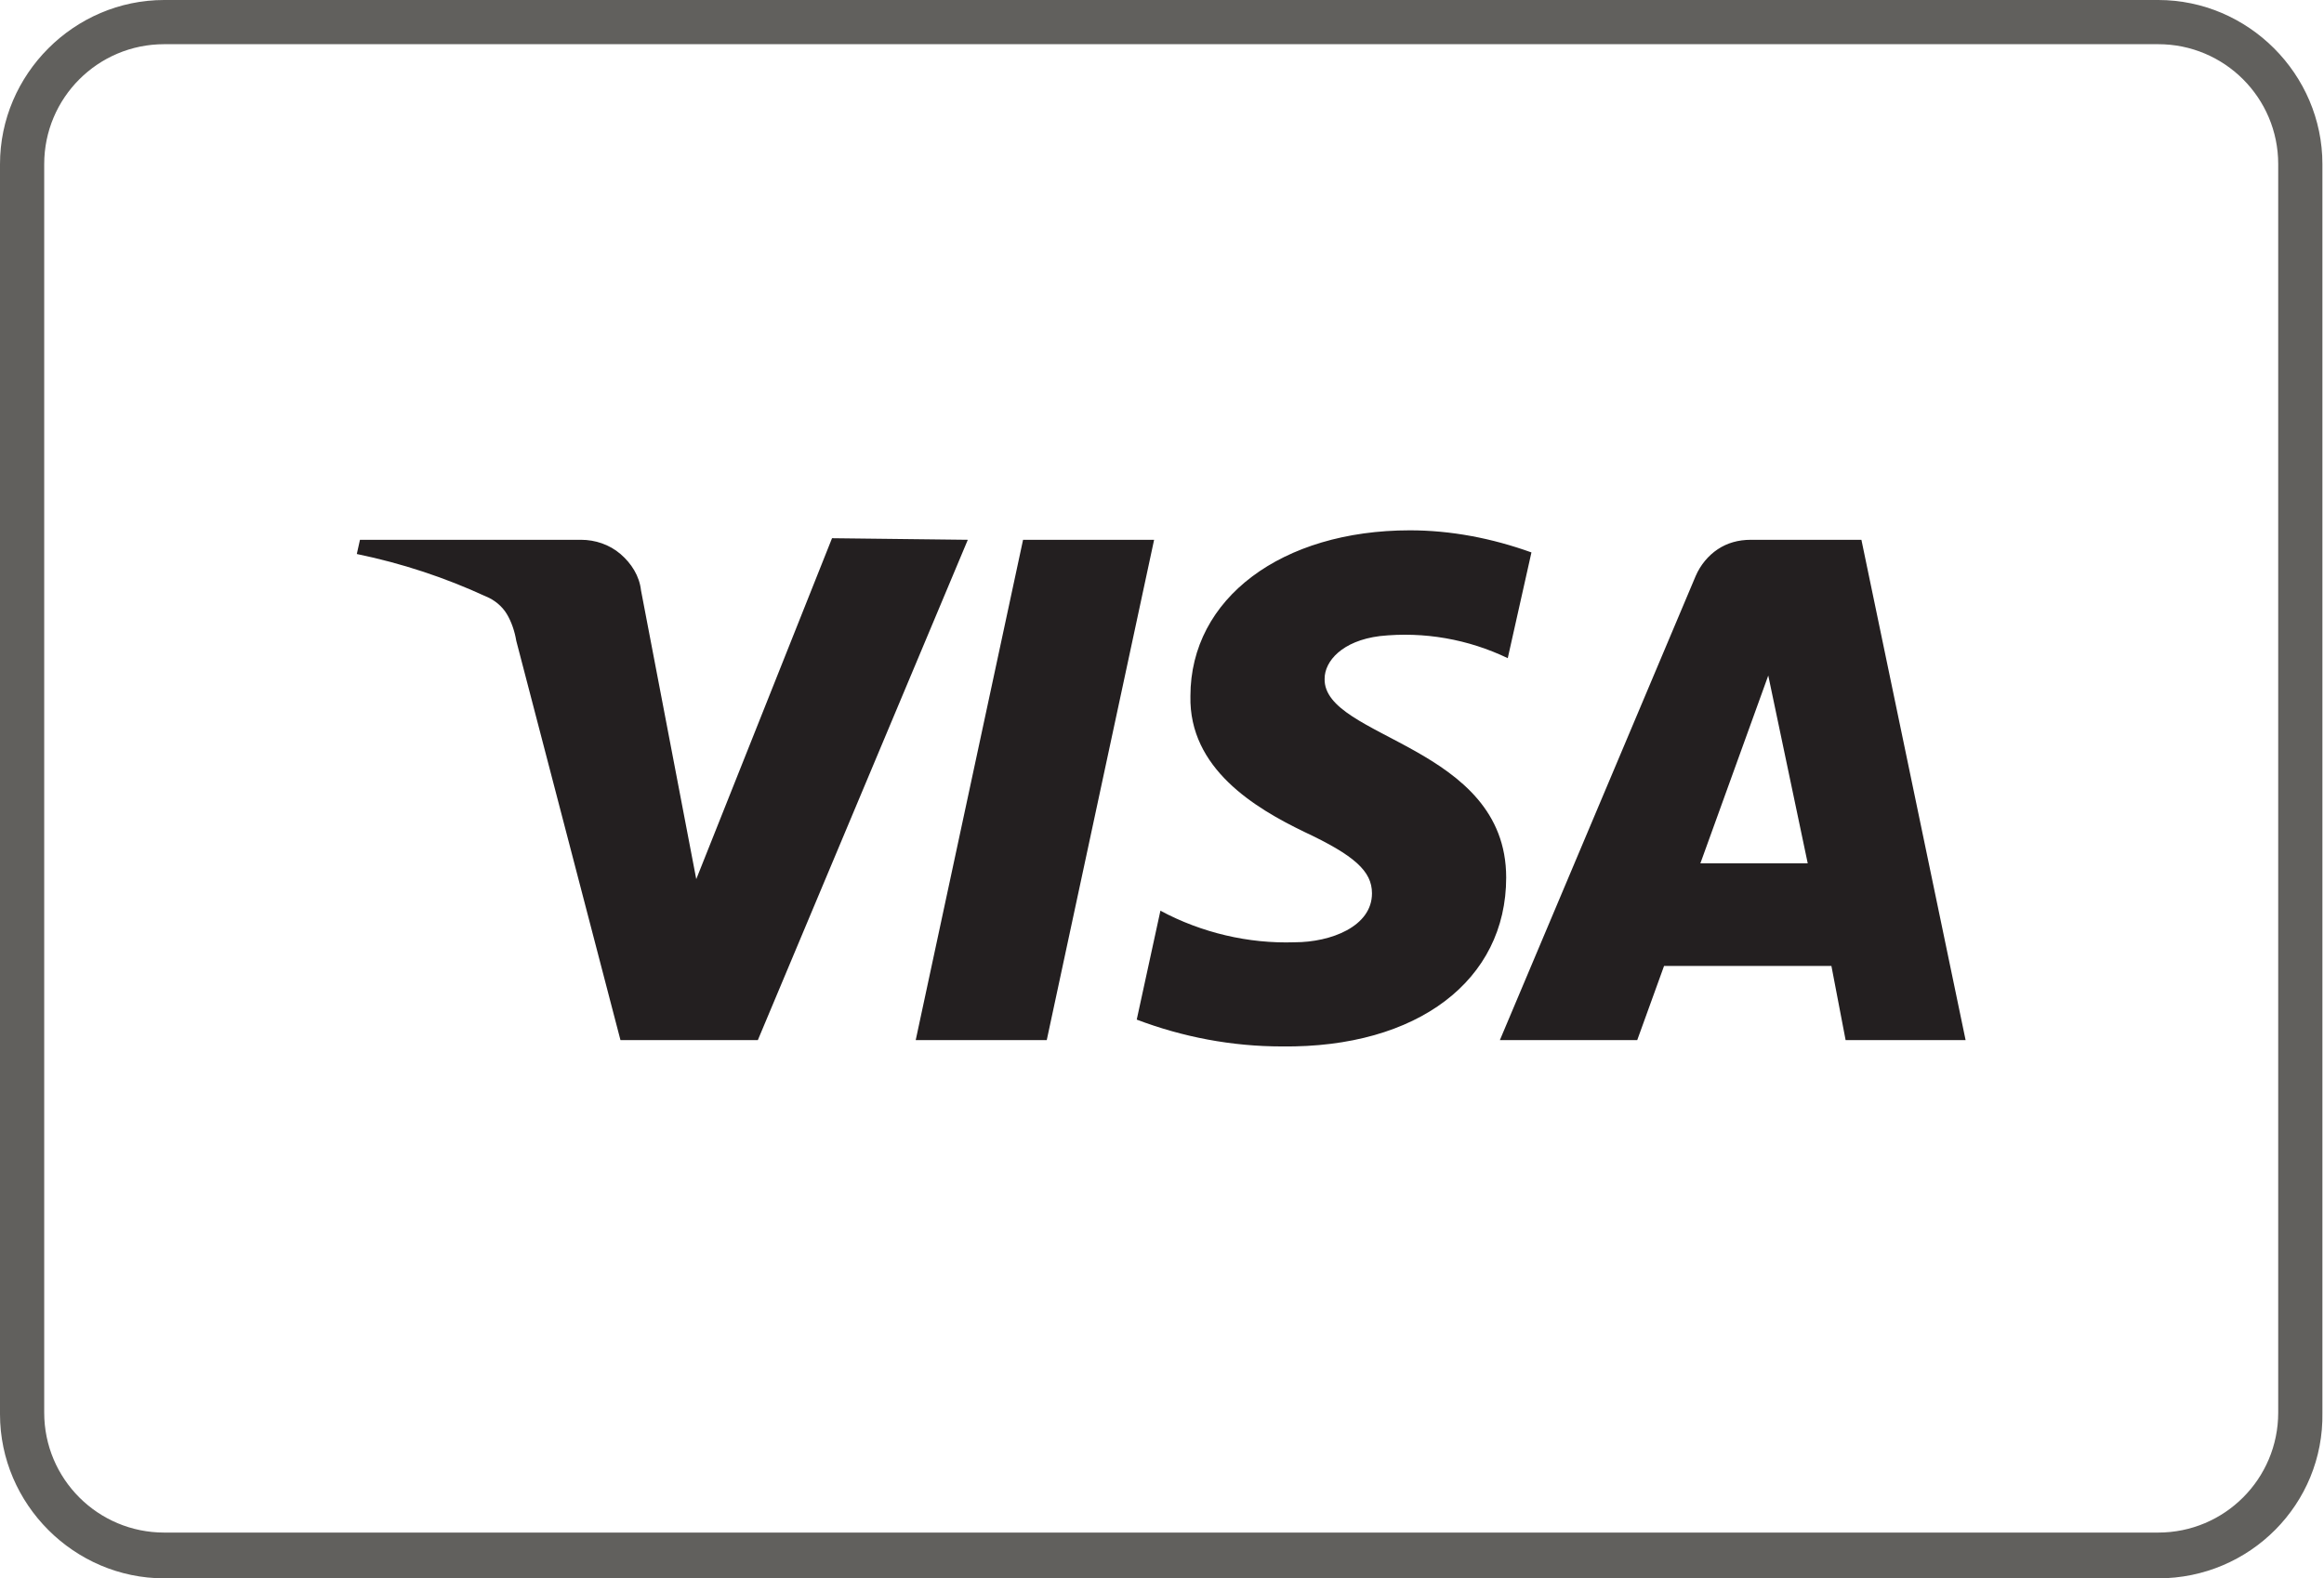 <svg xmlns="http://www.w3.org/2000/svg" xmlns:xlink="http://www.w3.org/1999/xlink" id="Layer_1" x="0px" y="0px" viewBox="0 0 147.2 100" style="enable-background:new 0 0 147.2 100;" xml:space="preserve"><style type="text/css">	.st0{fill:#231F20;}	.st1{fill:#61605D;}</style><g>	<path class="st0" d="M61.3,34.2L48,65.9h-8.7l-6.6-25.3c-0.1-0.6-0.3-1.2-0.6-1.7c-0.3-0.5-0.8-0.9-1.3-1.1  c-2.6-1.2-5.3-2.1-8.2-2.7l0.2-0.9h14c0.9,0,1.8,0.3,2.5,0.9c0.7,0.6,1.2,1.4,1.3,2.3l3.5,18.3l8.6-21.6L61.3,34.2z M95.4,55.6  c0-8.4-11.6-8.8-11.5-12.6c0-1.1,1.1-2.4,3.5-2.7c2.8-0.3,5.6,0.2,8.1,1.4L97,35c-2.5-0.9-5.1-1.4-7.7-1.4  c-8.1,0-13.9,4.3-13.9,10.5c-0.1,4.6,4.1,7.1,7.2,8.6c3.2,1.5,4.3,2.5,4.3,3.9c0,2.1-2.6,3.1-4.9,3.1c-2.9,0.1-5.9-0.6-8.5-2  l-1.5,6.9c2.9,1.1,6,1.7,9.2,1.7C89.8,66.4,95.4,62.1,95.4,55.6L95.4,55.6z M116.9,65.9h7.6l-6.6-31.7h-7c-0.8,0-1.5,0.2-2.1,0.6  c-0.6,0.4-1.1,1-1.4,1.7L95,65.9h8.7l1.7-4.7h10.6L116.9,65.9L116.9,65.9z M107.7,54.7l4.3-11.9l2.5,11.9H107.7z M73.1,34.2  l-6.8,31.7H58l6.8-31.7H73.1z"></path>	<g>		<path class="st1" d="M136.7,100H10.4C4.7,100,0,95.3,0,89.6V10.4C0,4.7,4.7,0,10.4,0h126.3c5.7,0,10.4,4.7,10.4,10.4v79.1   C147.2,95.3,142.5,100,136.7,100z M10.4,2.8c-4.2,0-7.6,3.4-7.6,7.6v79.1c0,4.2,3.4,7.6,7.6,7.6h126.3c4.2,0,7.6-3.4,7.6-7.6V10.4   c0-4.2-3.4-7.6-7.6-7.6H10.4z"></path>	</g></g></svg>